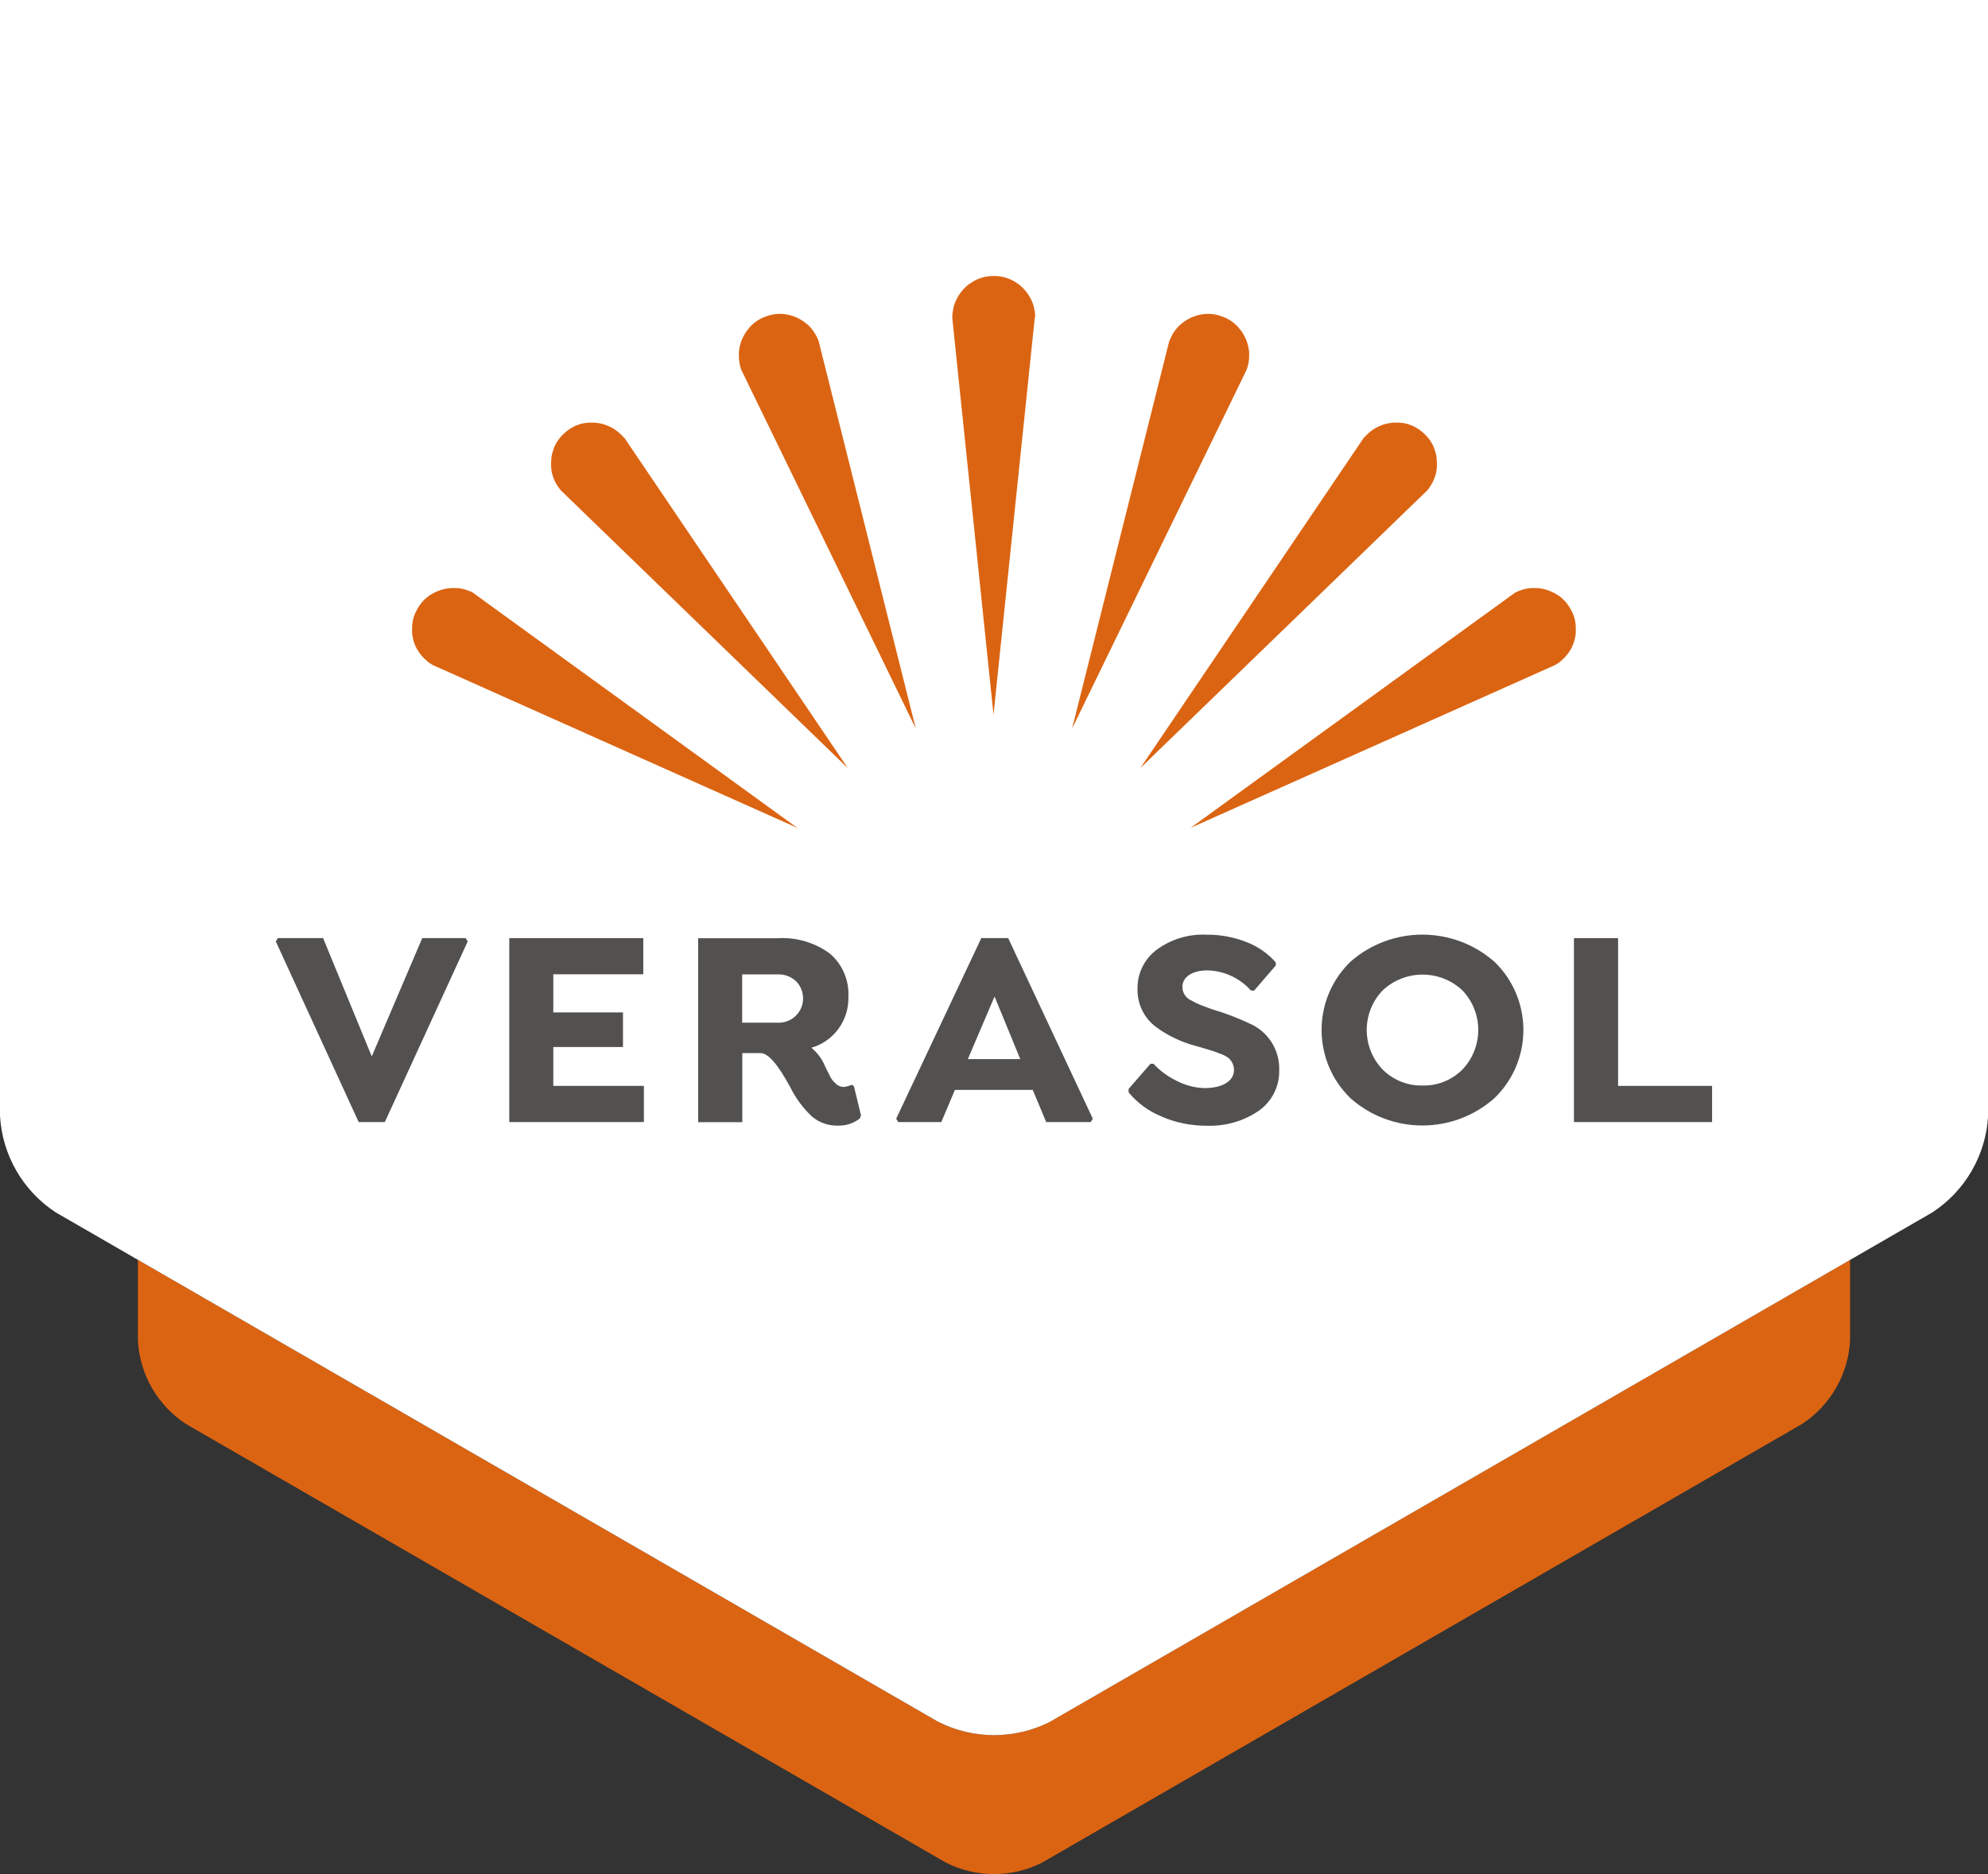 <?xml version="1.0" encoding="UTF-8"?>
<svg id="Laag_1" data-name="Laag 1" xmlns="http://www.w3.org/2000/svg" viewBox="0 0 162.62 153.33">
  <rect x="0" y="0" width="162.62" height="153.33" fill="#333333" stroke="none"/>
  <defs>
    <style>
      .cls-1 {
        isolation: isolate;
        opacity: .23;
      }

      .cls-2 {
        fill: #db6412;
      }

      .cls-3 {
        fill: #fff;
      }

      .cls-4 {
        fill: #525150;
      }
    </style>
  </defs>
  <g id="Group_4" data-name="Group 4">
    <path id="Union_1" data-name="Union 1" class="cls-1" d="M77.38,152.39L15.21,116.5c-2.32-1.52-3.77-4.04-3.93-6.81v-6.62h0l-6.72-3.88c-2.69-1.76-4.38-4.69-4.56-7.9V0h162.62v91.29c-.18,3.21-1.87,6.14-4.56,7.9l-6.72,3.88v6.62c-.16,2.76-1.61,5.29-3.93,6.81l-62.17,35.9c-2.47,1.25-5.39,1.25-7.86,0ZM85.87,140.87l65.47-37.8-65.47,37.8c-1.4.74-2.97,1.12-4.56,1.09,1.59.03,3.16-.34,4.56-1.09Z"/>
    <g id="Group_2" data-name="Group 2">
      <g id="Group_3" data-name="Group 3">
        <path id="Path_1" data-name="Path 1" class="cls-2" d="M76.75,140.87L11.28,103.07v6.62c.15,2.76,1.61,5.29,3.93,6.81l62.17,35.89c2.47,1.25,5.39,1.25,7.86,0l62.17-35.89c2.32-1.52,3.77-4.04,3.93-6.81v-6.62l-65.47,37.8c-2.87,1.45-6.26,1.45-9.13,0"/>
        <path id="Path_2" data-name="Path 2" class="cls-3" d="M0,0v91.29c.18,3.21,1.87,6.14,4.56,7.9l6.72,3.88,65.47,37.8c2.87,1.45,6.26,1.45,9.13,0l65.47-37.8,6.72-3.88c2.69-1.76,4.38-4.69,4.56-7.9V0H0Z"/>
        <path id="Path_3" data-name="Path 3" class="cls-2" d="M84.68,25.95h0c0-.14-.01-.28-.03-.42,0-.04-.01-.08-.02-.12-.02-.1-.04-.2-.06-.3,0-.04-.02-.07-.03-.11-.04-.13-.08-.26-.14-.38,0-.02-.02-.04-.03-.06-.05-.11-.11-.22-.17-.32-.01-.03-.03-.05-.05-.08-.15-.24-.34-.47-.55-.67l-.04-.04c-.1-.09-.2-.17-.31-.25-.02-.01-.04-.03-.06-.04-.1-.07-.2-.13-.3-.18-.04-.02-.07-.04-.11-.06-.46-.23-.97-.35-1.49-.34h0c-.52,0-1.03.11-1.49.34-.04.02-.07.04-.11.06-.1.06-.2.12-.3.18-.02.01-.04.03-.06.04-.11.08-.21.16-.31.25l-.04.04c-.21.2-.39.42-.55.67l-.05.08c-.06.1-.12.21-.17.32,0,.02-.02.04-.03.06-.05.12-.1.25-.14.38-.01.04-.02.07-.03.11-.02.1-.05.2-.06.3,0,.04-.01.08-.02.12-.02.14-.03.28-.03.42h0v.09l3.37,32.43,3.37-32.43v-.09h0Z"/>
        <path id="Path_4" data-name="Path 4" class="cls-2" d="M66.96,27.89h0c-.05-.13-.11-.26-.17-.38-.02-.04-.04-.07-.06-.11-.05-.09-.11-.18-.16-.26-.02-.03-.04-.06-.06-.09-.08-.11-.17-.21-.26-.31-.01-.01-.03-.03-.04-.04-.08-.09-.17-.17-.27-.24-.02-.02-.05-.04-.07-.06-.23-.18-.48-.32-.74-.44l-.05-.02c-.12-.05-.25-.09-.37-.13-.03,0-.05-.01-.07-.02-.11-.03-.23-.05-.34-.07-.04,0-.08-.02-.12-.02-.51-.06-1.03,0-1.52.19h0c-.49.17-.93.45-1.29.83-.03.03-.05.06-.08.1-.08.09-.15.18-.22.27l-.04.06c-.07.11-.14.22-.2.34l-.03.05c-.13.26-.23.53-.29.81,0,.03-.01.06-.02.09-.02.12-.04.24-.05.36,0,.02,0,.04,0,.06,0,.13,0,.27,0,.4,0,.04,0,.08.01.11.01.1.03.21.04.31,0,.04.01.08.02.12.03.14.07.27.11.4h0v.04s.03.04.03.04l14.26,29.32-7.93-31.63v-.04s-.03-.04-.03-.04Z"/>
        <path id="Path_5" data-name="Path 5" class="cls-2" d="M51.01,35.78h0c-.09-.11-.19-.21-.29-.3-.03-.03-.06-.05-.09-.08-.08-.07-.16-.13-.24-.19-.03-.02-.06-.04-.09-.07-.11-.07-.23-.14-.35-.2l-.06-.03c-.11-.05-.22-.1-.33-.14l-.09-.03c-.27-.09-.56-.14-.85-.16h-.06c-.13,0-.26,0-.39,0h-.07c-.12.01-.23.03-.35.05-.04,0-.08.01-.12.02-.5.12-.97.36-1.36.7h0c-.4.33-.72.74-.93,1.22-.02.04-.03.08-.04.12-.04.11-.08.22-.11.33,0,.02-.01.05-.02.07-.03.13-.06.26-.07.39,0,.02,0,.04,0,.06-.03.29-.03.58,0,.86,0,.03,0,.06.01.1.02.12.05.24.08.35,0,.02.01.04.02.06.04.13.09.26.14.38.01.04.03.07.05.1.04.09.09.18.15.27.02.04.04.07.06.1.07.12.16.23.25.34h0l.03.03.03.03,23.43,22.68-18.27-27.01-.03-.04-.03-.03Z"/>
        <path id="Path_6" data-name="Path 6" class="cls-2" d="M38.78,48.54h0c-.12-.07-.25-.13-.37-.18l-.11-.04c-.1-.04-.2-.07-.3-.1l-.11-.03c-.13-.03-.27-.06-.4-.07-.02,0-.04,0-.06,0-.12-.01-.24-.02-.36-.01h-.1c-.29.01-.57.06-.85.14l-.06.02c-.13.04-.25.09-.37.14-.02.01-.05.02-.07.03-.11.05-.21.11-.31.17-.04.02-.07.04-.11.06-.43.28-.79.67-1.04,1.12h0c-.27.44-.42.94-.45,1.46v.12c0,.12,0,.23,0,.35,0,.03,0,.05,0,.07.01.13.03.26.06.39,0,.02,0,.04.01.06.06.28.17.55.3.81.01.03.03.06.05.08.06.1.12.2.19.3.01.02.02.04.04.05.08.11.17.21.26.31.03.03.05.05.08.08.07.07.15.14.23.21.03.03.06.05.09.08.11.08.23.16.35.23h0l.04.02.04.02,29.77,13.3-26.4-19.14-.04-.02-.04-.02h.01Z"/>
        <path id="Path_7" data-name="Path 7" class="cls-2" d="M95.66,27.89h0c.05-.13.1-.26.17-.38.02-.04.04-.07.06-.11.05-.09.1-.18.16-.26.02-.03.04-.06.06-.09.08-.11.17-.21.26-.31.01-.01.03-.03.04-.04.08-.09.17-.17.27-.24.02-.02.05-.04.07-.06.23-.18.48-.32.74-.44l.05-.02c.12-.05.25-.09.37-.13l.07-.02c.11-.03.23-.05.34-.07.04,0,.08-.02.12-.02.51-.06,1.03,0,1.52.19h0c.49.17.93.45,1.29.83.03.03.05.06.08.1.08.09.15.18.22.27.01.02.03.04.04.06.07.11.14.22.2.34l.03.05c.13.26.23.53.29.81,0,.03.01.06.02.09.02.12.04.24.05.36,0,.02,0,.04,0,.06,0,.13,0,.27,0,.4,0,.04,0,.08-.01.11-.01.1-.02.21-.04.31,0,.04-.01.08-.02.12-.03.14-.07.27-.12.4h0v.04s-.03.04-.03.04l-14.26,29.32,7.93-31.63v-.04s.03-.04.03-.04Z"/>
        <path id="Path_8" data-name="Path 8" class="cls-2" d="M111.61,35.78h0c.09-.11.19-.21.29-.3.03-.03.06-.05.09-.08.08-.07.16-.13.24-.19.03-.02.06-.04.09-.07.11-.07.23-.14.35-.2l.06-.03c.11-.05.22-.1.33-.14l.09-.03c.27-.09.56-.14.85-.16h.06c.13,0,.26,0,.39,0h.07c.12.01.23.03.35.05.04,0,.08.01.12.02.5.12.97.36,1.36.7h0c.4.33.72.74.93,1.22.02.04.02.08.04.12.04.11.08.22.11.33,0,.02.01.05.02.07.03.13.06.26.07.39,0,.02,0,.04,0,.06.03.29.03.58,0,.86,0,.03,0,.06-.01.1-.02.12-.05.24-.08.35,0,.02,0,.04-.02.06-.04.13-.09.26-.14.38-.01.04-.03.07-.05.1-.04.09-.09.18-.15.27-.02.04-.04.07-.06.1-.07.12-.16.23-.24.34h0l-.03.03-.03.03-23.43,22.68,18.27-27.01.03-.04.03-.03Z"/>
        <path id="Path_9" data-name="Path 9" class="cls-2" d="M123.84,48.54h0c.12-.07.25-.13.37-.18l.11-.04c.1-.04.2-.07.3-.1l.11-.03c.13-.03.27-.06.4-.07.02,0,.04,0,.06,0,.12-.01.24-.02.36-.01h.1c.29.01.57.06.85.14l.05.02c.13.04.25.09.37.14.02.01.05.02.07.03.11.05.21.11.31.17.04.02.07.04.11.06.43.28.79.67,1.04,1.12h0c.27.44.42.94.45,1.46v.12c0,.12,0,.23,0,.35,0,.03,0,.05,0,.07-.01.13-.03.26-.06.39,0,.02,0,.04-.01.06-.07.28-.17.55-.3.81-.01.03-.03.06-.05.08-.06.1-.12.2-.19.3-.01.02-.02.04-.04.05-.08.11-.17.21-.26.31-.03.03-.05.05-.08.08-.07.07-.15.14-.23.21-.03.03-.06.05-.09.08-.11.08-.23.16-.35.23h0l-.04.02-.04.02-29.77,13.3,26.4-19.14.04-.02.04-.02h-.01Z"/>
        <path id="Path_10" data-name="Path 10" class="cls-4" d="M34.54,76.75l-4.13,9.68-3.98-9.68h-3.7l-.17.27,6.78,14.78h2.14l6.78-14.78-.17-.27h-3.56Z"/>
        <path id="Path_11" data-name="Path 11" class="cls-4" d="M41.66,76.75v15.05h11.01v-2.96h-7.41v-3.18h5.7v-2.83h-5.7v-3.12h7.36v-2.96h-10.97Z"/>
        <path id="Path_12" data-name="Path 12" class="cls-4" d="M60.7,83.67h2.89c1.1.06,2.04-.78,2.1-1.88.03-.57-.18-1.12-.58-1.52-.41-.38-.96-.58-1.51-.55h-2.89v3.95ZM69.85,88.86l.58,2.39-.09.25c-.49.39-1.11.6-1.74.59-.8.03-1.58-.23-2.19-.75-.72-.68-1.32-1.49-1.76-2.38-1.01-1.87-1.81-2.8-2.43-2.8h-1.5v5.65h-3.61v-15.05h6.48c1.54-.1,3.07.35,4.31,1.27,1.02.88,1.57,2.18,1.5,3.53.05,1.92-1.19,3.63-3.03,4.16.5.41.89.94,1.13,1.54.19.38.33.66.41.82.11.21.25.4.43.55.17.18.4.29.64.3.24-.02.48-.08.7-.18l.18.12Z"/>
        <path id="Path_13" data-name="Path 13" class="cls-4" d="M81.36,81.54l2.1,5.11h-4.29l2.18-5.11ZM80.27,76.75l-6.96,14.77.16.28h3.53l1.11-2.63h6.37l1.1,2.63h3.65l.16-.28-6.92-14.77h-2.19Z"/>
        <path id="Path_14" data-name="Path 14" class="cls-4" d="M95.04,91.35c-1.06-.42-1.99-1.1-2.72-1.98v-.28l1.79-2.06h.25c.54.59,1.2,1.07,1.92,1.41.7.36,1.47.56,2.25.58,1.48,0,2.41-.58,2.41-1.48,0-.36-.15-.71-.42-.96-.17-.13-.36-.24-.57-.32-.26-.1-.46-.18-.63-.24s-.45-.13-.82-.25-.67-.19-.87-.25c-1.09-.31-2.13-.81-3.04-1.48-1-.73-1.57-1.9-1.54-3.13-.03-1.26.56-2.46,1.57-3.21,1.18-.87,2.63-1.3,4.09-1.23,1.13-.01,2.25.2,3.29.62.91.35,1.72.92,2.36,1.65v.25l-1.77,2.05h-.26c-.91-1.02-2.2-1.62-3.56-1.65-1.21,0-2.05.52-2.05,1.35,0,.49.29.93.75,1.12.23.13.47.25.71.35.2.08.51.19.9.34,1.19.35,2.36.8,3.47,1.35,1.32.72,2.13,2.12,2.09,3.63.04,1.33-.59,2.59-1.68,3.35-1.24.85-2.72,1.27-4.22,1.22-1.27.01-2.53-.24-3.7-.74"/>
        <path id="Path_15" data-name="Path 15" class="cls-4" d="M116.37,88.81c1.21.03,2.38-.44,3.24-1.29,1.75-1.82,1.75-4.69,0-6.51-1.83-1.7-4.66-1.7-6.49,0-1.76,1.81-1.76,4.7,0,6.51.86.85,2.03,1.32,3.24,1.29M110.47,89.85c-3.08-2.99-3.16-7.92-.17-11,.05-.06.11-.11.17-.17,3.37-2.96,8.42-2.95,11.78.01,3.08,2.98,3.16,7.89.18,10.97-.06.06-.12.12-.18.18-3.36,2.98-8.42,2.99-11.78.01"/>
        <path id="Path_16" data-name="Path 16" class="cls-4" d="M128.75,76.75v15.05h11.3v-2.96h-7.69v-12.09h-3.61Z"/>
      </g>
    </g>
  </g>
</svg>